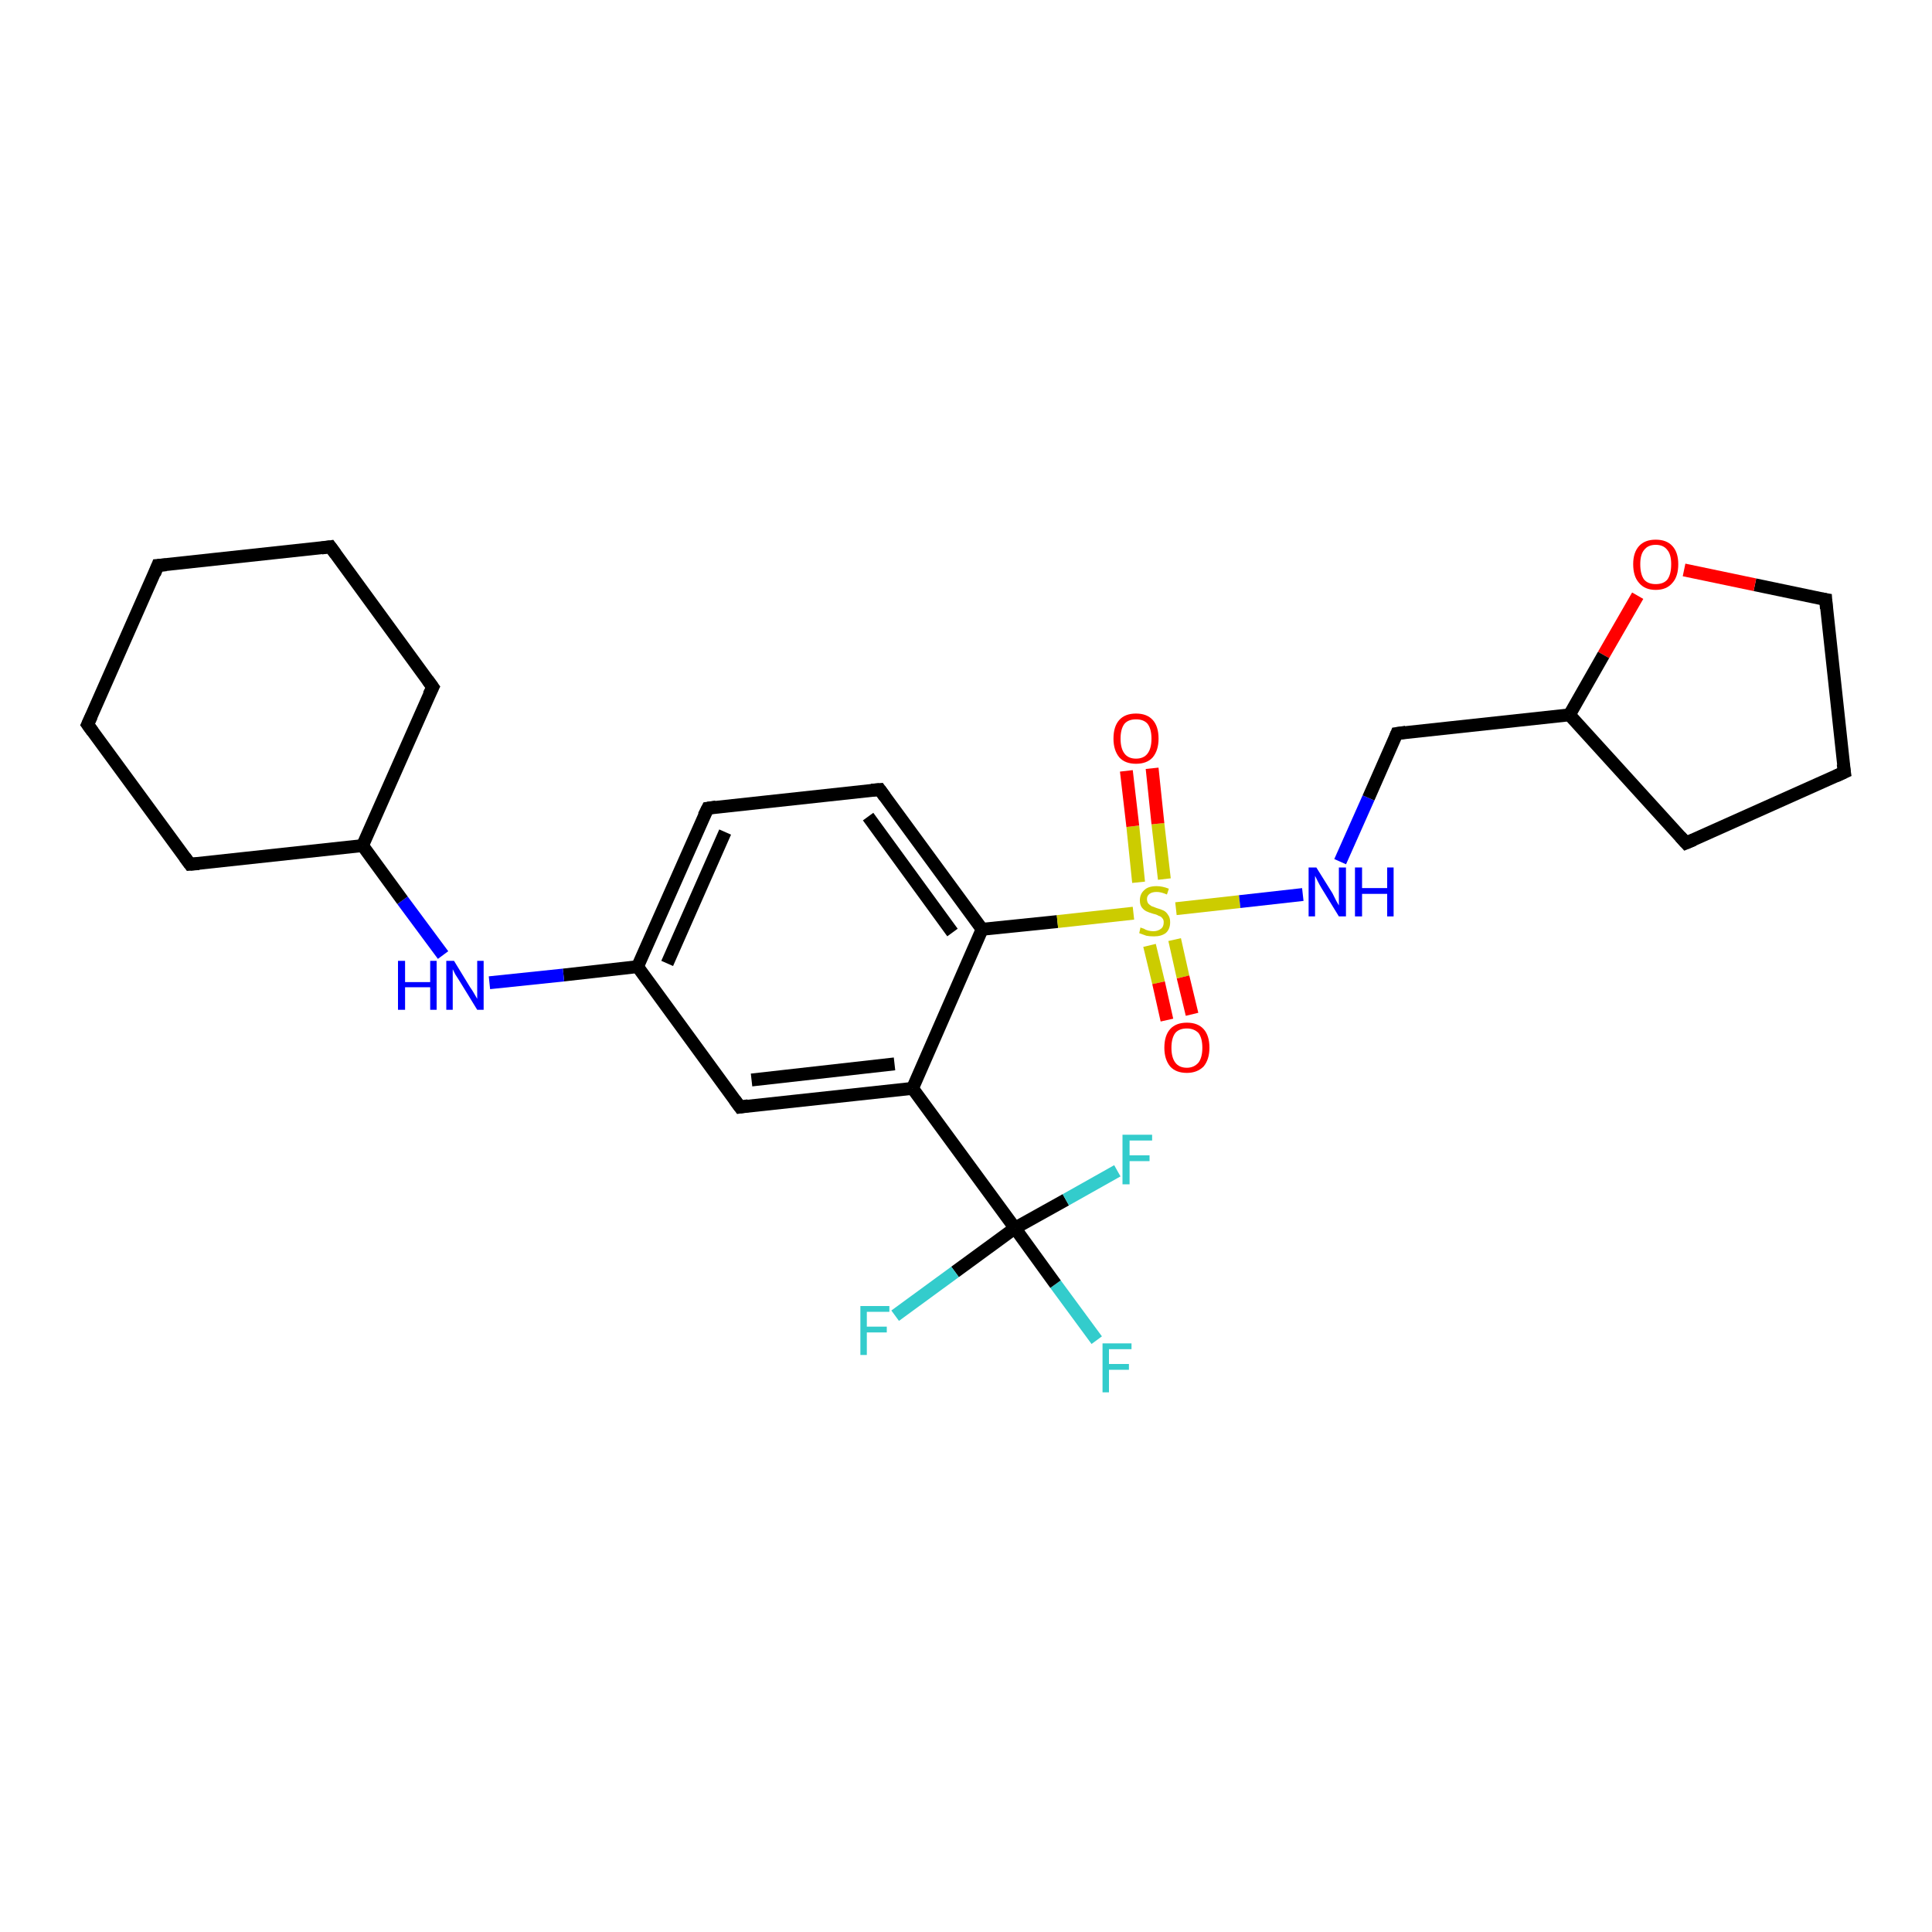 <?xml version='1.0' encoding='iso-8859-1'?>
<svg version='1.1' baseProfile='full'
              xmlns='http://www.w3.org/2000/svg'
                      xmlns:rdkit='http://www.rdkit.org/xml'
                      xmlns:xlink='http://www.w3.org/1999/xlink'
                  xml:space='preserve'
width='300px' height='300px' viewBox='0 0 300 300'>
<!-- END OF HEADER -->
<rect style='opacity:1.0;fill:#FFFFFF;stroke:none' width='300.0' height='300.0' x='0.0' y='0.0'> </rect>
<path class='bond-0 atom-0 atom-1' d='M 170.3,208.1 L 163.9,199.4' style='fill:none;fill-rule:evenodd;stroke:#33CCCC;stroke-width:2.0px;stroke-linecap:butt;stroke-linejoin:miter;stroke-opacity:1' />
<path class='bond-0 atom-0 atom-1' d='M 163.9,199.4 L 157.6,190.7' style='fill:none;fill-rule:evenodd;stroke:#000000;stroke-width:2.0px;stroke-linecap:butt;stroke-linejoin:miter;stroke-opacity:1' />
<path class='bond-1 atom-1 atom-2' d='M 157.6,190.7 L 165.5,186.3' style='fill:none;fill-rule:evenodd;stroke:#000000;stroke-width:2.0px;stroke-linecap:butt;stroke-linejoin:miter;stroke-opacity:1' />
<path class='bond-1 atom-1 atom-2' d='M 165.5,186.3 L 173.5,181.8' style='fill:none;fill-rule:evenodd;stroke:#33CCCC;stroke-width:2.0px;stroke-linecap:butt;stroke-linejoin:miter;stroke-opacity:1' />
<path class='bond-2 atom-1 atom-3' d='M 157.6,190.7 L 148.3,197.5' style='fill:none;fill-rule:evenodd;stroke:#000000;stroke-width:2.0px;stroke-linecap:butt;stroke-linejoin:miter;stroke-opacity:1' />
<path class='bond-2 atom-1 atom-3' d='M 148.3,197.5 L 139.0,204.3' style='fill:none;fill-rule:evenodd;stroke:#33CCCC;stroke-width:2.0px;stroke-linecap:butt;stroke-linejoin:miter;stroke-opacity:1' />
<path class='bond-3 atom-1 atom-4' d='M 157.6,190.7 L 141.7,169.0' style='fill:none;fill-rule:evenodd;stroke:#000000;stroke-width:2.0px;stroke-linecap:butt;stroke-linejoin:miter;stroke-opacity:1' />
<path class='bond-4 atom-4 atom-5' d='M 141.7,169.0 L 114.9,171.9' style='fill:none;fill-rule:evenodd;stroke:#000000;stroke-width:2.0px;stroke-linecap:butt;stroke-linejoin:miter;stroke-opacity:1' />
<path class='bond-4 atom-4 atom-5' d='M 138.9,165.2 L 116.7,167.7' style='fill:none;fill-rule:evenodd;stroke:#000000;stroke-width:2.0px;stroke-linecap:butt;stroke-linejoin:miter;stroke-opacity:1' />
<path class='bond-5 atom-5 atom-6' d='M 114.9,171.9 L 99.0,150.1' style='fill:none;fill-rule:evenodd;stroke:#000000;stroke-width:2.0px;stroke-linecap:butt;stroke-linejoin:miter;stroke-opacity:1' />
<path class='bond-6 atom-6 atom-7' d='M 99.0,150.1 L 87.5,151.4' style='fill:none;fill-rule:evenodd;stroke:#000000;stroke-width:2.0px;stroke-linecap:butt;stroke-linejoin:miter;stroke-opacity:1' />
<path class='bond-6 atom-6 atom-7' d='M 87.5,151.4 L 76.0,152.6' style='fill:none;fill-rule:evenodd;stroke:#0000FF;stroke-width:2.0px;stroke-linecap:butt;stroke-linejoin:miter;stroke-opacity:1' />
<path class='bond-7 atom-7 atom-8' d='M 68.8,148.3 L 62.5,139.8' style='fill:none;fill-rule:evenodd;stroke:#0000FF;stroke-width:2.0px;stroke-linecap:butt;stroke-linejoin:miter;stroke-opacity:1' />
<path class='bond-7 atom-7 atom-8' d='M 62.5,139.8 L 56.3,131.3' style='fill:none;fill-rule:evenodd;stroke:#000000;stroke-width:2.0px;stroke-linecap:butt;stroke-linejoin:miter;stroke-opacity:1' />
<path class='bond-8 atom-8 atom-9' d='M 56.3,131.3 L 67.2,106.7' style='fill:none;fill-rule:evenodd;stroke:#000000;stroke-width:2.0px;stroke-linecap:butt;stroke-linejoin:miter;stroke-opacity:1' />
<path class='bond-9 atom-9 atom-10' d='M 67.2,106.7 L 51.3,84.9' style='fill:none;fill-rule:evenodd;stroke:#000000;stroke-width:2.0px;stroke-linecap:butt;stroke-linejoin:miter;stroke-opacity:1' />
<path class='bond-10 atom-10 atom-11' d='M 51.3,84.9 L 24.5,87.8' style='fill:none;fill-rule:evenodd;stroke:#000000;stroke-width:2.0px;stroke-linecap:butt;stroke-linejoin:miter;stroke-opacity:1' />
<path class='bond-11 atom-11 atom-12' d='M 24.5,87.8 L 13.6,112.5' style='fill:none;fill-rule:evenodd;stroke:#000000;stroke-width:2.0px;stroke-linecap:butt;stroke-linejoin:miter;stroke-opacity:1' />
<path class='bond-12 atom-12 atom-13' d='M 13.6,112.5 L 29.5,134.2' style='fill:none;fill-rule:evenodd;stroke:#000000;stroke-width:2.0px;stroke-linecap:butt;stroke-linejoin:miter;stroke-opacity:1' />
<path class='bond-13 atom-6 atom-14' d='M 99.0,150.1 L 109.9,125.5' style='fill:none;fill-rule:evenodd;stroke:#000000;stroke-width:2.0px;stroke-linecap:butt;stroke-linejoin:miter;stroke-opacity:1' />
<path class='bond-13 atom-6 atom-14' d='M 103.6,149.6 L 112.6,129.2' style='fill:none;fill-rule:evenodd;stroke:#000000;stroke-width:2.0px;stroke-linecap:butt;stroke-linejoin:miter;stroke-opacity:1' />
<path class='bond-14 atom-14 atom-15' d='M 109.9,125.5 L 136.6,122.6' style='fill:none;fill-rule:evenodd;stroke:#000000;stroke-width:2.0px;stroke-linecap:butt;stroke-linejoin:miter;stroke-opacity:1' />
<path class='bond-15 atom-15 atom-16' d='M 136.6,122.6 L 152.5,144.3' style='fill:none;fill-rule:evenodd;stroke:#000000;stroke-width:2.0px;stroke-linecap:butt;stroke-linejoin:miter;stroke-opacity:1' />
<path class='bond-15 atom-15 atom-16' d='M 134.8,126.8 L 147.9,144.8' style='fill:none;fill-rule:evenodd;stroke:#000000;stroke-width:2.0px;stroke-linecap:butt;stroke-linejoin:miter;stroke-opacity:1' />
<path class='bond-16 atom-16 atom-17' d='M 152.5,144.3 L 164.2,143.1' style='fill:none;fill-rule:evenodd;stroke:#000000;stroke-width:2.0px;stroke-linecap:butt;stroke-linejoin:miter;stroke-opacity:1' />
<path class='bond-16 atom-16 atom-17' d='M 164.2,143.1 L 176.0,141.8' style='fill:none;fill-rule:evenodd;stroke:#CCCC00;stroke-width:2.0px;stroke-linecap:butt;stroke-linejoin:miter;stroke-opacity:1' />
<path class='bond-17 atom-17 atom-18' d='M 178.5,146.8 L 179.9,152.6' style='fill:none;fill-rule:evenodd;stroke:#CCCC00;stroke-width:2.0px;stroke-linecap:butt;stroke-linejoin:miter;stroke-opacity:1' />
<path class='bond-17 atom-17 atom-18' d='M 179.9,152.6 L 181.2,158.4' style='fill:none;fill-rule:evenodd;stroke:#FF0000;stroke-width:2.0px;stroke-linecap:butt;stroke-linejoin:miter;stroke-opacity:1' />
<path class='bond-17 atom-17 atom-18' d='M 182.4,145.9 L 183.7,151.7' style='fill:none;fill-rule:evenodd;stroke:#CCCC00;stroke-width:2.0px;stroke-linecap:butt;stroke-linejoin:miter;stroke-opacity:1' />
<path class='bond-17 atom-17 atom-18' d='M 183.7,151.7 L 185.1,157.5' style='fill:none;fill-rule:evenodd;stroke:#FF0000;stroke-width:2.0px;stroke-linecap:butt;stroke-linejoin:miter;stroke-opacity:1' />
<path class='bond-18 atom-17 atom-19' d='M 180.8,136.5 L 179.8,127.9' style='fill:none;fill-rule:evenodd;stroke:#CCCC00;stroke-width:2.0px;stroke-linecap:butt;stroke-linejoin:miter;stroke-opacity:1' />
<path class='bond-18 atom-17 atom-19' d='M 179.8,127.9 L 178.9,119.3' style='fill:none;fill-rule:evenodd;stroke:#FF0000;stroke-width:2.0px;stroke-linecap:butt;stroke-linejoin:miter;stroke-opacity:1' />
<path class='bond-18 atom-17 atom-19' d='M 176.8,137.0 L 175.9,128.3' style='fill:none;fill-rule:evenodd;stroke:#CCCC00;stroke-width:2.0px;stroke-linecap:butt;stroke-linejoin:miter;stroke-opacity:1' />
<path class='bond-18 atom-17 atom-19' d='M 175.9,128.3 L 174.9,119.7' style='fill:none;fill-rule:evenodd;stroke:#FF0000;stroke-width:2.0px;stroke-linecap:butt;stroke-linejoin:miter;stroke-opacity:1' />
<path class='bond-19 atom-17 atom-20' d='M 182.6,141.1 L 192.5,140.0' style='fill:none;fill-rule:evenodd;stroke:#CCCC00;stroke-width:2.0px;stroke-linecap:butt;stroke-linejoin:miter;stroke-opacity:1' />
<path class='bond-19 atom-17 atom-20' d='M 192.5,140.0 L 202.3,138.9' style='fill:none;fill-rule:evenodd;stroke:#0000FF;stroke-width:2.0px;stroke-linecap:butt;stroke-linejoin:miter;stroke-opacity:1' />
<path class='bond-20 atom-20 atom-21' d='M 208.1,133.8 L 212.5,123.9' style='fill:none;fill-rule:evenodd;stroke:#0000FF;stroke-width:2.0px;stroke-linecap:butt;stroke-linejoin:miter;stroke-opacity:1' />
<path class='bond-20 atom-20 atom-21' d='M 212.5,123.9 L 216.9,113.9' style='fill:none;fill-rule:evenodd;stroke:#000000;stroke-width:2.0px;stroke-linecap:butt;stroke-linejoin:miter;stroke-opacity:1' />
<path class='bond-21 atom-21 atom-22' d='M 216.9,113.9 L 243.7,111.0' style='fill:none;fill-rule:evenodd;stroke:#000000;stroke-width:2.0px;stroke-linecap:butt;stroke-linejoin:miter;stroke-opacity:1' />
<path class='bond-22 atom-22 atom-23' d='M 243.7,111.0 L 261.8,130.9' style='fill:none;fill-rule:evenodd;stroke:#000000;stroke-width:2.0px;stroke-linecap:butt;stroke-linejoin:miter;stroke-opacity:1' />
<path class='bond-23 atom-23 atom-24' d='M 261.8,130.9 L 286.4,119.9' style='fill:none;fill-rule:evenodd;stroke:#000000;stroke-width:2.0px;stroke-linecap:butt;stroke-linejoin:miter;stroke-opacity:1' />
<path class='bond-24 atom-24 atom-25' d='M 286.4,119.9 L 283.5,93.1' style='fill:none;fill-rule:evenodd;stroke:#000000;stroke-width:2.0px;stroke-linecap:butt;stroke-linejoin:miter;stroke-opacity:1' />
<path class='bond-25 atom-25 atom-26' d='M 283.5,93.1 L 272.5,90.8' style='fill:none;fill-rule:evenodd;stroke:#000000;stroke-width:2.0px;stroke-linecap:butt;stroke-linejoin:miter;stroke-opacity:1' />
<path class='bond-25 atom-25 atom-26' d='M 272.5,90.8 L 261.5,88.5' style='fill:none;fill-rule:evenodd;stroke:#FF0000;stroke-width:2.0px;stroke-linecap:butt;stroke-linejoin:miter;stroke-opacity:1' />
<path class='bond-26 atom-16 atom-4' d='M 152.5,144.3 L 141.7,169.0' style='fill:none;fill-rule:evenodd;stroke:#000000;stroke-width:2.0px;stroke-linecap:butt;stroke-linejoin:miter;stroke-opacity:1' />
<path class='bond-27 atom-26 atom-22' d='M 254.3,92.5 L 249.0,101.7' style='fill:none;fill-rule:evenodd;stroke:#FF0000;stroke-width:2.0px;stroke-linecap:butt;stroke-linejoin:miter;stroke-opacity:1' />
<path class='bond-27 atom-26 atom-22' d='M 249.0,101.7 L 243.7,111.0' style='fill:none;fill-rule:evenodd;stroke:#000000;stroke-width:2.0px;stroke-linecap:butt;stroke-linejoin:miter;stroke-opacity:1' />
<path class='bond-28 atom-13 atom-8' d='M 29.5,134.2 L 56.3,131.3' style='fill:none;fill-rule:evenodd;stroke:#000000;stroke-width:2.0px;stroke-linecap:butt;stroke-linejoin:miter;stroke-opacity:1' />
<path d='M 116.2,171.7 L 114.9,171.9 L 114.1,170.8' style='fill:none;stroke:#000000;stroke-width:2.0px;stroke-linecap:butt;stroke-linejoin:miter;stroke-opacity:1;' />
<path d='M 66.6,107.9 L 67.2,106.7 L 66.4,105.6' style='fill:none;stroke:#000000;stroke-width:2.0px;stroke-linecap:butt;stroke-linejoin:miter;stroke-opacity:1;' />
<path d='M 52.1,86.0 L 51.3,84.9 L 49.9,85.1' style='fill:none;stroke:#000000;stroke-width:2.0px;stroke-linecap:butt;stroke-linejoin:miter;stroke-opacity:1;' />
<path d='M 25.8,87.7 L 24.5,87.8 L 24.0,89.1' style='fill:none;stroke:#000000;stroke-width:2.0px;stroke-linecap:butt;stroke-linejoin:miter;stroke-opacity:1;' />
<path d='M 14.2,111.2 L 13.6,112.5 L 14.4,113.6' style='fill:none;stroke:#000000;stroke-width:2.0px;stroke-linecap:butt;stroke-linejoin:miter;stroke-opacity:1;' />
<path d='M 28.7,133.1 L 29.5,134.2 L 30.9,134.1' style='fill:none;stroke:#000000;stroke-width:2.0px;stroke-linecap:butt;stroke-linejoin:miter;stroke-opacity:1;' />
<path d='M 109.3,126.7 L 109.9,125.5 L 111.2,125.3' style='fill:none;stroke:#000000;stroke-width:2.0px;stroke-linecap:butt;stroke-linejoin:miter;stroke-opacity:1;' />
<path d='M 135.3,122.7 L 136.6,122.6 L 137.4,123.7' style='fill:none;stroke:#000000;stroke-width:2.0px;stroke-linecap:butt;stroke-linejoin:miter;stroke-opacity:1;' />
<path d='M 216.7,114.4 L 216.9,113.9 L 218.3,113.7' style='fill:none;stroke:#000000;stroke-width:2.0px;stroke-linecap:butt;stroke-linejoin:miter;stroke-opacity:1;' />
<path d='M 260.9,129.9 L 261.8,130.9 L 263.0,130.4' style='fill:none;stroke:#000000;stroke-width:2.0px;stroke-linecap:butt;stroke-linejoin:miter;stroke-opacity:1;' />
<path d='M 285.1,120.5 L 286.4,119.9 L 286.2,118.6' style='fill:none;stroke:#000000;stroke-width:2.0px;stroke-linecap:butt;stroke-linejoin:miter;stroke-opacity:1;' />
<path d='M 283.6,94.5 L 283.5,93.1 L 282.9,93.0' style='fill:none;stroke:#000000;stroke-width:2.0px;stroke-linecap:butt;stroke-linejoin:miter;stroke-opacity:1;' />
<path class='atom-0' d='M 171.2 208.6
L 175.7 208.6
L 175.7 209.5
L 172.2 209.5
L 172.2 211.8
L 175.3 211.8
L 175.3 212.7
L 172.2 212.7
L 172.2 216.2
L 171.2 216.2
L 171.2 208.6
' fill='#33CCCC'/>
<path class='atom-2' d='M 174.3 176.2
L 178.9 176.2
L 178.9 177.1
L 175.4 177.1
L 175.4 179.4
L 178.5 179.4
L 178.5 180.3
L 175.4 180.3
L 175.4 183.9
L 174.3 183.9
L 174.3 176.2
' fill='#33CCCC'/>
<path class='atom-3' d='M 133.6 202.8
L 138.1 202.8
L 138.1 203.7
L 134.6 203.7
L 134.6 206.0
L 137.7 206.0
L 137.7 206.9
L 134.6 206.9
L 134.6 210.4
L 133.6 210.4
L 133.6 202.8
' fill='#33CCCC'/>
<path class='atom-7' d='M 61.8 149.2
L 62.9 149.2
L 62.9 152.5
L 66.8 152.5
L 66.8 149.2
L 67.8 149.2
L 67.8 156.8
L 66.8 156.8
L 66.8 153.3
L 62.9 153.3
L 62.9 156.8
L 61.8 156.8
L 61.8 149.2
' fill='#0000FF'/>
<path class='atom-7' d='M 70.5 149.2
L 73.0 153.3
Q 73.3 153.7, 73.7 154.4
Q 74.1 155.1, 74.1 155.1
L 74.1 149.2
L 75.1 149.2
L 75.1 156.8
L 74.1 156.8
L 71.4 152.4
Q 71.1 151.9, 70.7 151.3
Q 70.4 150.7, 70.3 150.5
L 70.3 156.8
L 69.3 156.8
L 69.3 149.2
L 70.5 149.2
' fill='#0000FF'/>
<path class='atom-17' d='M 177.1 144.0
Q 177.2 144.1, 177.6 144.2
Q 177.9 144.4, 178.3 144.5
Q 178.7 144.6, 179.1 144.6
Q 179.8 144.6, 180.3 144.2
Q 180.7 143.9, 180.7 143.2
Q 180.7 142.8, 180.5 142.6
Q 180.3 142.3, 179.9 142.2
Q 179.6 142.0, 179.1 141.9
Q 178.4 141.7, 178.0 141.5
Q 177.6 141.3, 177.3 140.9
Q 177.0 140.5, 177.0 139.8
Q 177.0 138.8, 177.7 138.2
Q 178.3 137.6, 179.6 137.6
Q 180.5 137.6, 181.5 138.0
L 181.2 138.9
Q 180.3 138.5, 179.6 138.5
Q 178.9 138.5, 178.5 138.8
Q 178.1 139.1, 178.1 139.6
Q 178.1 140.0, 178.3 140.3
Q 178.5 140.5, 178.8 140.7
Q 179.1 140.8, 179.6 141.0
Q 180.3 141.2, 180.7 141.4
Q 181.1 141.6, 181.4 142.1
Q 181.7 142.5, 181.7 143.2
Q 181.7 144.3, 181.0 144.9
Q 180.3 145.4, 179.2 145.4
Q 178.5 145.4, 178.0 145.3
Q 177.5 145.1, 176.9 144.9
L 177.1 144.0
' fill='#CCCC00'/>
<path class='atom-18' d='M 180.8 162.7
Q 180.8 160.8, 181.7 159.8
Q 182.6 158.8, 184.3 158.8
Q 186.0 158.8, 186.9 159.8
Q 187.8 160.8, 187.8 162.7
Q 187.8 164.5, 186.9 165.6
Q 185.9 166.6, 184.3 166.6
Q 182.6 166.6, 181.7 165.6
Q 180.8 164.5, 180.8 162.7
M 184.3 165.8
Q 185.4 165.8, 186.1 165.0
Q 186.7 164.2, 186.7 162.7
Q 186.7 161.2, 186.1 160.4
Q 185.4 159.7, 184.3 159.7
Q 183.1 159.7, 182.5 160.4
Q 181.9 161.2, 181.9 162.7
Q 181.9 164.2, 182.5 165.0
Q 183.1 165.8, 184.3 165.8
' fill='#FF0000'/>
<path class='atom-19' d='M 172.9 114.7
Q 172.9 112.8, 173.8 111.8
Q 174.7 110.8, 176.4 110.8
Q 178.1 110.8, 179.0 111.8
Q 179.9 112.8, 179.9 114.7
Q 179.9 116.5, 179.0 117.6
Q 178.1 118.6, 176.4 118.6
Q 174.7 118.6, 173.8 117.6
Q 172.9 116.5, 172.9 114.7
M 176.4 117.8
Q 177.6 117.8, 178.2 117.0
Q 178.8 116.2, 178.8 114.7
Q 178.8 113.2, 178.2 112.4
Q 177.6 111.7, 176.4 111.7
Q 175.2 111.7, 174.6 112.4
Q 174.0 113.2, 174.0 114.7
Q 174.0 116.2, 174.6 117.0
Q 175.2 117.8, 176.4 117.8
' fill='#FF0000'/>
<path class='atom-20' d='M 204.4 134.7
L 206.9 138.7
Q 207.1 139.1, 207.5 139.9
Q 207.9 140.6, 207.9 140.6
L 207.9 134.7
L 209.0 134.7
L 209.0 142.3
L 207.9 142.3
L 205.2 137.9
Q 204.9 137.4, 204.6 136.8
Q 204.3 136.2, 204.2 136.0
L 204.2 142.3
L 203.2 142.3
L 203.2 134.7
L 204.4 134.7
' fill='#0000FF'/>
<path class='atom-20' d='M 210.4 134.7
L 211.5 134.7
L 211.5 137.9
L 215.4 137.9
L 215.4 134.7
L 216.4 134.7
L 216.4 142.3
L 215.4 142.3
L 215.4 138.8
L 211.5 138.8
L 211.5 142.3
L 210.4 142.3
L 210.4 134.7
' fill='#0000FF'/>
<path class='atom-26' d='M 253.6 87.6
Q 253.6 85.8, 254.5 84.8
Q 255.4 83.8, 257.1 83.8
Q 258.8 83.8, 259.7 84.8
Q 260.6 85.8, 260.6 87.6
Q 260.6 89.5, 259.7 90.5
Q 258.8 91.6, 257.1 91.6
Q 255.4 91.6, 254.5 90.5
Q 253.6 89.5, 253.6 87.6
M 257.1 90.7
Q 258.3 90.7, 258.9 90.0
Q 259.5 89.2, 259.5 87.6
Q 259.5 86.1, 258.9 85.4
Q 258.3 84.6, 257.1 84.6
Q 255.9 84.6, 255.3 85.4
Q 254.7 86.1, 254.7 87.6
Q 254.7 89.2, 255.3 90.0
Q 255.9 90.7, 257.1 90.7
' fill='#FF0000'/>
</svg>
